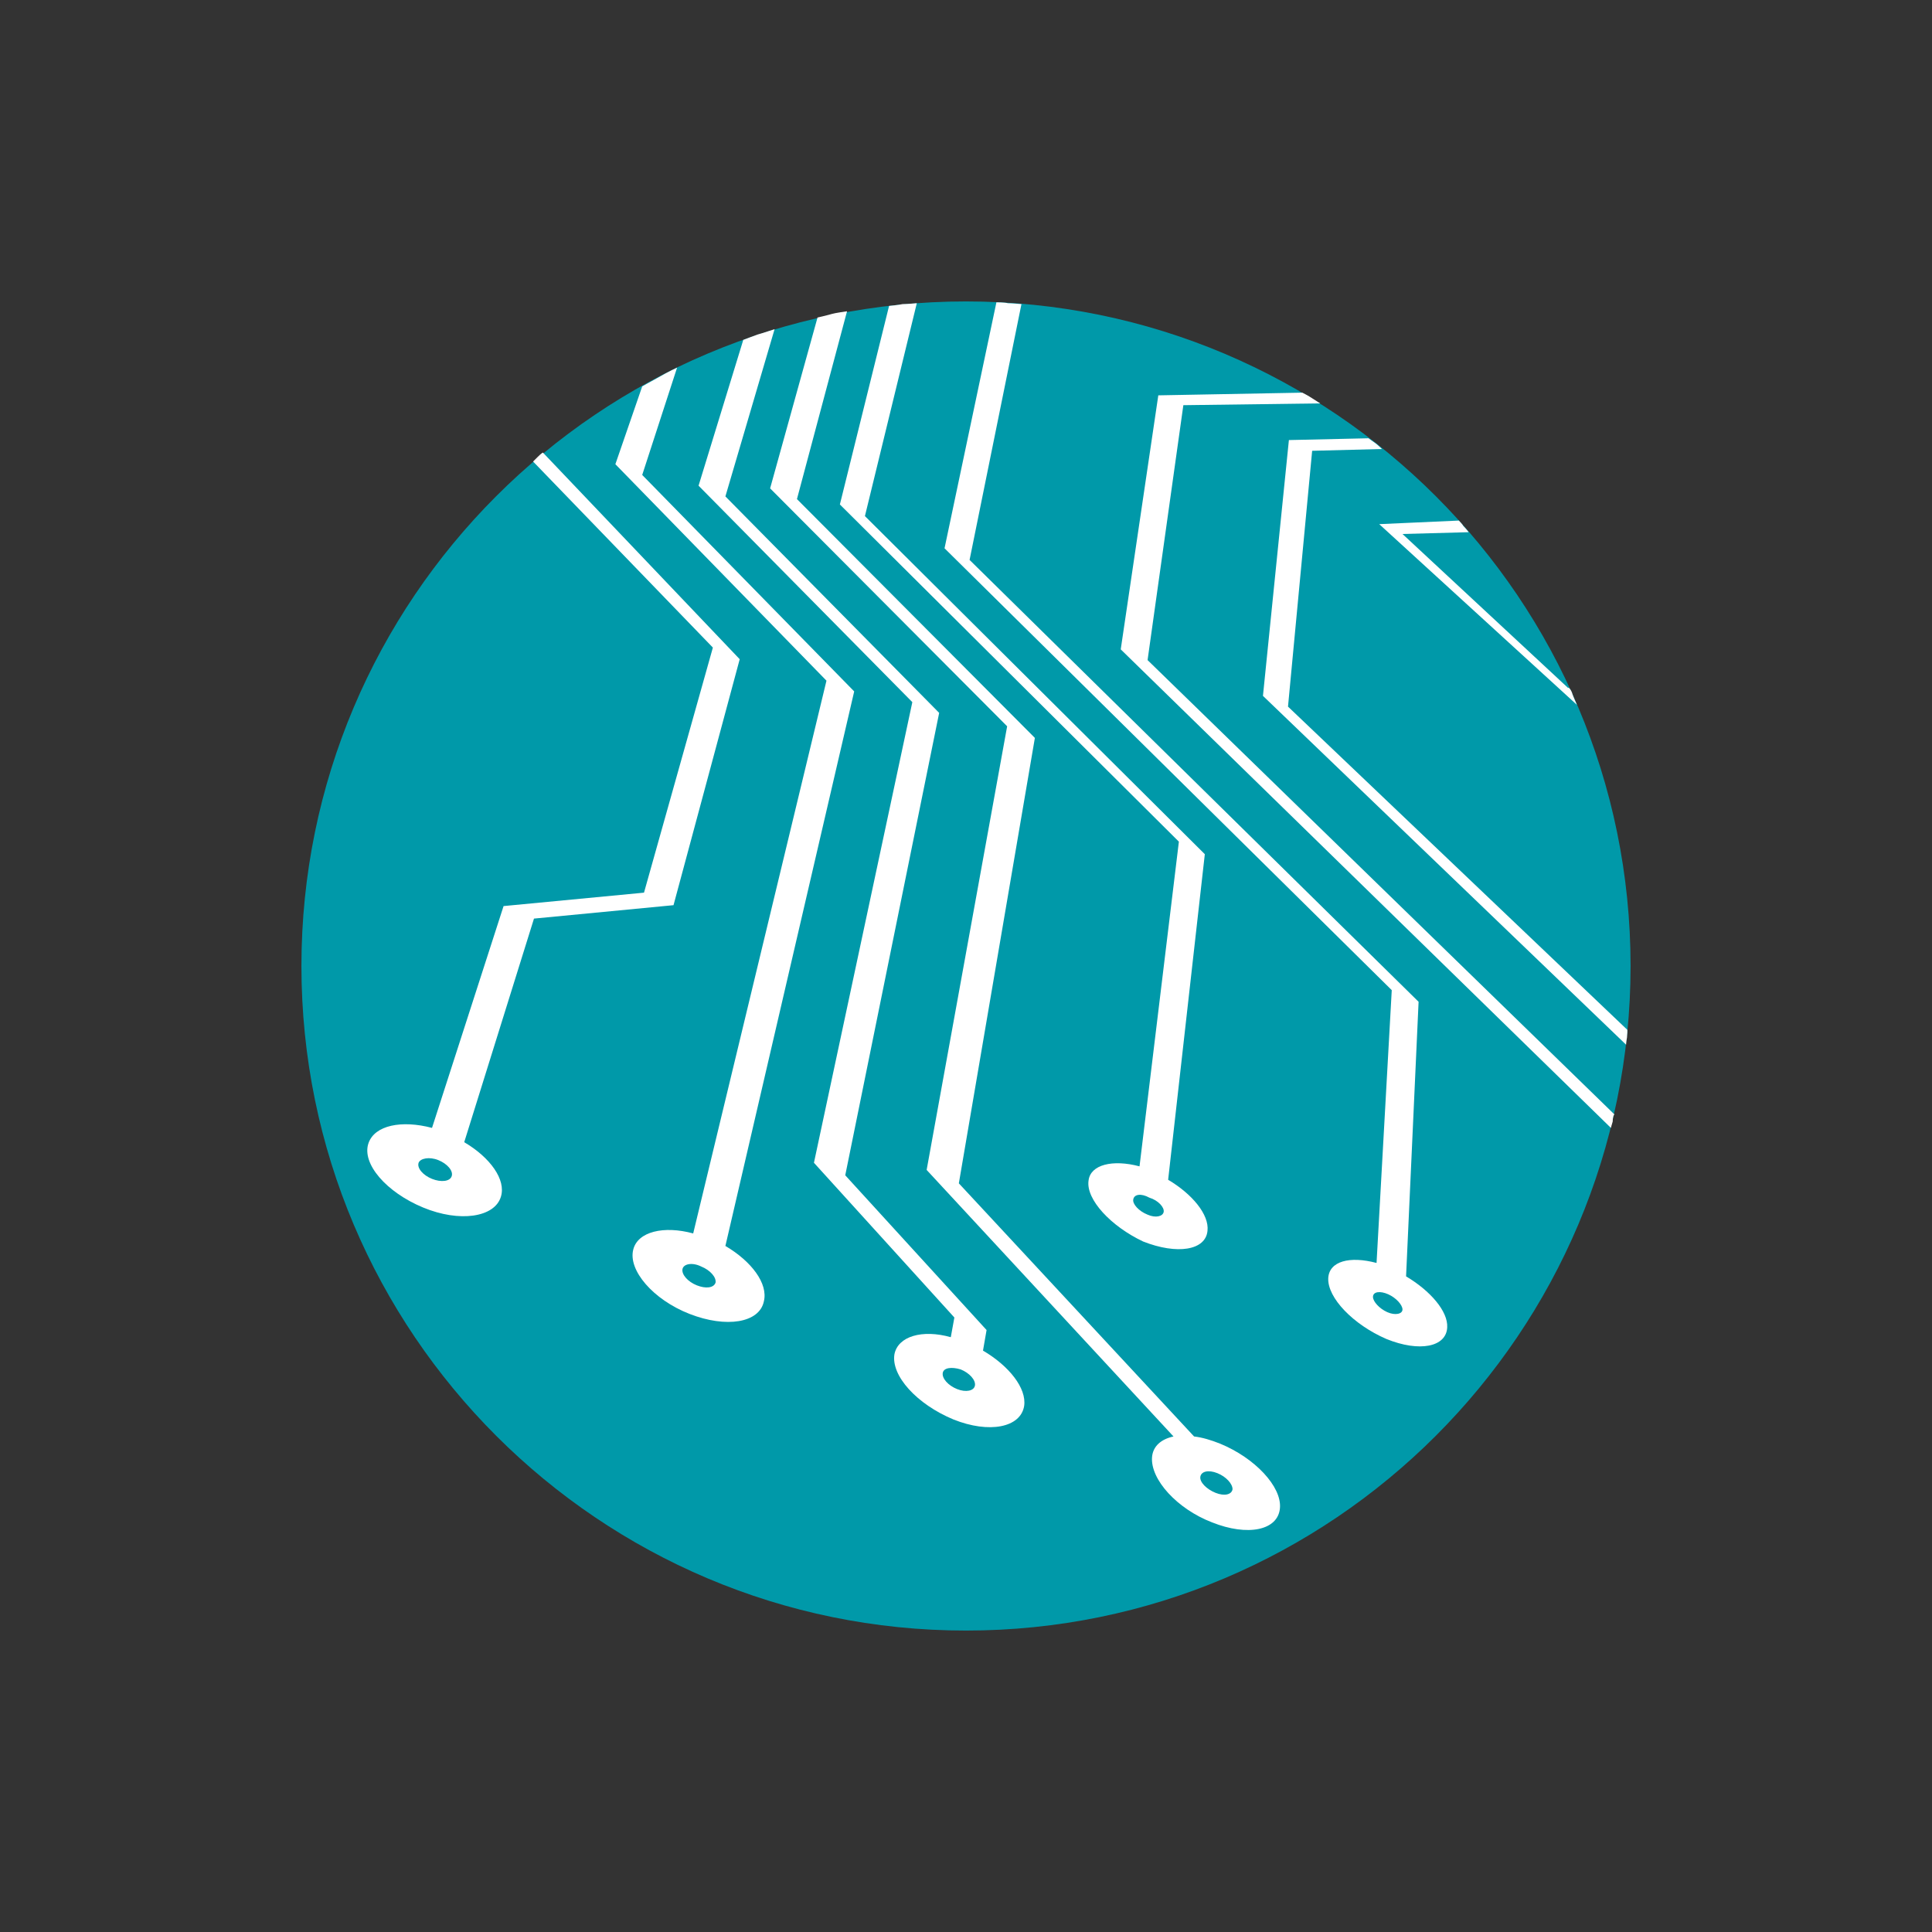 <?xml version="1.0" encoding="utf-8"?>
<svg version="1.2" baseProfile="tiny-ps" id="Layer_1" xmlns="http://www.w3.org/2000/svg" xmlns:xlink="http://www.w3.org/1999/xlink"
	 x="0px" viewBox="0 0 216 216" overflow="visible" xml:space="preserve">
	 <rect x="0" y="0" width="216" height="216" fill="#333333" stroke="none"/>
	 <title>Rhopoint Components Limited logo</title>
<g>
	<path fill="#0099A9" d="M182.3,108c0,41-33.3,74.3-74.3,74.3c-41,0-74.3-33.3-74.3-74.3c0-41,33.3-74.3,74.3-74.3
		C149,33.7,182.3,67,182.3,108z"/>
	<g>
		<path fill="#FFFFFF" d="M175.8,77.6c0.1,0.3,0.5,1.2,0.5,1.2l-22.1-20.2l8.9-0.4c0,0,0.4,0.4,0.5,0.6c0.3,0.3,0.6,0.7,0.6,0.7
			l-7.4,0.2l18.5,17.2C175.4,76.8,175.7,77.2,175.8,77.6z"/>
		<path fill="#FFFFFF" d="M180.3,125.4c-0.1,0.3-0.2,0.7-0.2,0.7l-54.8-53.5l4.2-28.4l16.1-0.3c0,0,0.6,0.3,0.9,0.5
			c0.3,0.2,1.1,0.7,1.1,0.7l-15.3,0.2l-4,28.5l52.2,50.8C180.4,124.6,180.3,125,180.3,125.4z"/>
		<path fill="#FFFFFF" d="M181.9,116c-0.1,0.5-0.1,0.8-0.1,0.8l-40.6-39l2.9-28.6l8.9-0.2c0,0,0.4,0.3,0.7,0.5
			c0.3,0.2,0.8,0.7,0.8,0.7l-7.8,0.2L144,79l37.9,36.1C182,115.1,181.9,115.7,181.9,116z"/>
		<path fill="#FFFFFF" d="M126.7,134.1c-0.1,0.5,0.6,1.3,1.6,1.7c0.9,0.4,1.7,0.2,1.8-0.3c0.1-0.5-0.6-1.3-1.6-1.6
			C127.6,133.4,126.8,133.5,126.7,134.1z M121.7,132c0.2-1.8,2.7-2.4,5.7-1.6l4.4-36.3L93.9,56.4l5.5-22.2c0,0,1.1-0.1,1.5-0.2
			c0.5,0,1.6-0.1,1.6-0.1l-5.8,23.8l38,37.8l-4.1,36.4c2.7,1.6,4.6,3.9,4.4,5.7c-0.2,2.2-3.4,2.7-7.2,1.2
			C124.2,137.1,121.4,134.1,121.7,132z"/>
		<path fill="#FFFFFF" d="M153.5,145c0,0.5,0.7,1.3,1.6,1.7c0.9,0.4,1.7,0.2,1.7-0.3c0-0.5-0.7-1.3-1.6-1.7
			C154.3,144.3,153.5,144.4,153.5,145z M148.5,142.9c0.1-1.9,2.4-2.5,5.4-1.7l1.7-30.5l-50-49.4l5.8-27.5c0,0,0.9,0,1.3,0.1
			c0.4,0,1.5,0.1,1.5,0.1l-5.8,28.6l50.2,49.4l-1.4,30.7c2.7,1.6,4.7,3.9,4.6,5.7c-0.1,2.2-3.1,2.8-6.8,1.3
			C151.3,148.1,148.4,145.1,148.5,142.9z"/>
		<path fill="#FFFFFF" d="M134.2,165.1c-0.1,0.6,0.7,1.4,1.7,1.8c1,0.4,1.8,0.2,1.9-0.4c0-0.6-0.7-1.4-1.7-1.8
			C135.1,164.3,134.3,164.5,134.2,165.1z M128.8,162.9c0.1-1.2,1-2,2.4-2.3l-27.6-29.8l9-49.6L86.1,54.6l5.3-19.1
			c0,0,1.3-0.3,1.6-0.4c0.3-0.1,1.7-0.3,1.7-0.3l-5.6,21l26.6,26.7l-8.5,49.8l26.3,28.3c0.9,0.1,1.9,0.4,2.9,0.8
			c3.9,1.6,6.9,4.8,6.7,7.2c-0.2,2.5-3.6,3.2-7.6,1.6C131.6,168.7,128.6,165.4,128.8,162.9z"/>
		<path fill="#FFFFFF" d="M105.4,153.5c-0.1,0.6,0.6,1.4,1.6,1.8c1,0.4,1.9,0.2,2-0.4c0.1-0.6-0.6-1.4-1.6-1.8
			C106.4,152.8,105.5,152.9,105.4,153.5z M100,151.4c0.4-2,3.1-2.8,6.3-1.9l0.4-2.2L91,130l11-51.5L78.1,54.3L83.1,38
			c0,0,1.3-0.5,1.6-0.6c0.4-0.1,1.9-0.6,1.9-0.6l-5.5,18.7L105,79.7l-10.5,51.7l15.8,17.3l-0.4,2.3c2.9,1.7,4.9,4.2,4.6,6.2
			c-0.4,2.4-3.9,3.1-7.9,1.5C102.5,157,99.6,153.8,100,151.4z"/>
		<path fill="#FFFFFF" d="M76.3,141.9c-0.1,0.6,0.6,1.4,1.6,1.8c1,0.4,1.9,0.3,2.1-0.3c0.1-0.6-0.6-1.4-1.6-1.8
			C77.4,141.1,76.4,141.3,76.3,141.9z M70.8,139.7c0.5-2,3.4-2.7,6.7-1.8l14.9-61.8L68.8,51.9l3-8.7c0,0,0.7-0.4,1.8-1
			c1.2-0.7,2.1-1.1,2.1-1.1l-3.9,12l23.7,24.2l-14.4,62c2.9,1.7,4.8,4.2,4.3,6.2c-0.5,2.4-4.2,3-8.3,1.4
			C73,145.3,70.2,142,70.8,139.7z"/>
		<path fill="#FFFFFF" d="M46.8,130c-0.2,0.6,0.5,1.4,1.5,1.8c1,0.4,2,0.3,2.2-0.3c0.2-0.6-0.5-1.4-1.5-1.8
			C48,129.3,47,129.5,46.8,130z M41.2,127.8c0.7-2,3.7-2.6,7.1-1.7l8-24.8L72,99.8l7.7-27.4L59.6,51.6c0,0,0.1-0.1,0.5-0.5
			c0.5-0.5,0.6-0.5,0.6-0.5l22,23.1l-7.4,27.5l-15.6,1.5l-7.8,25c2.9,1.7,4.7,4.2,4.1,6.1c-0.7,2.3-4.6,2.9-8.7,1.2
			C43.2,133.3,40.4,130.1,41.2,127.8z"/>
	</g>
</g>
</svg>

